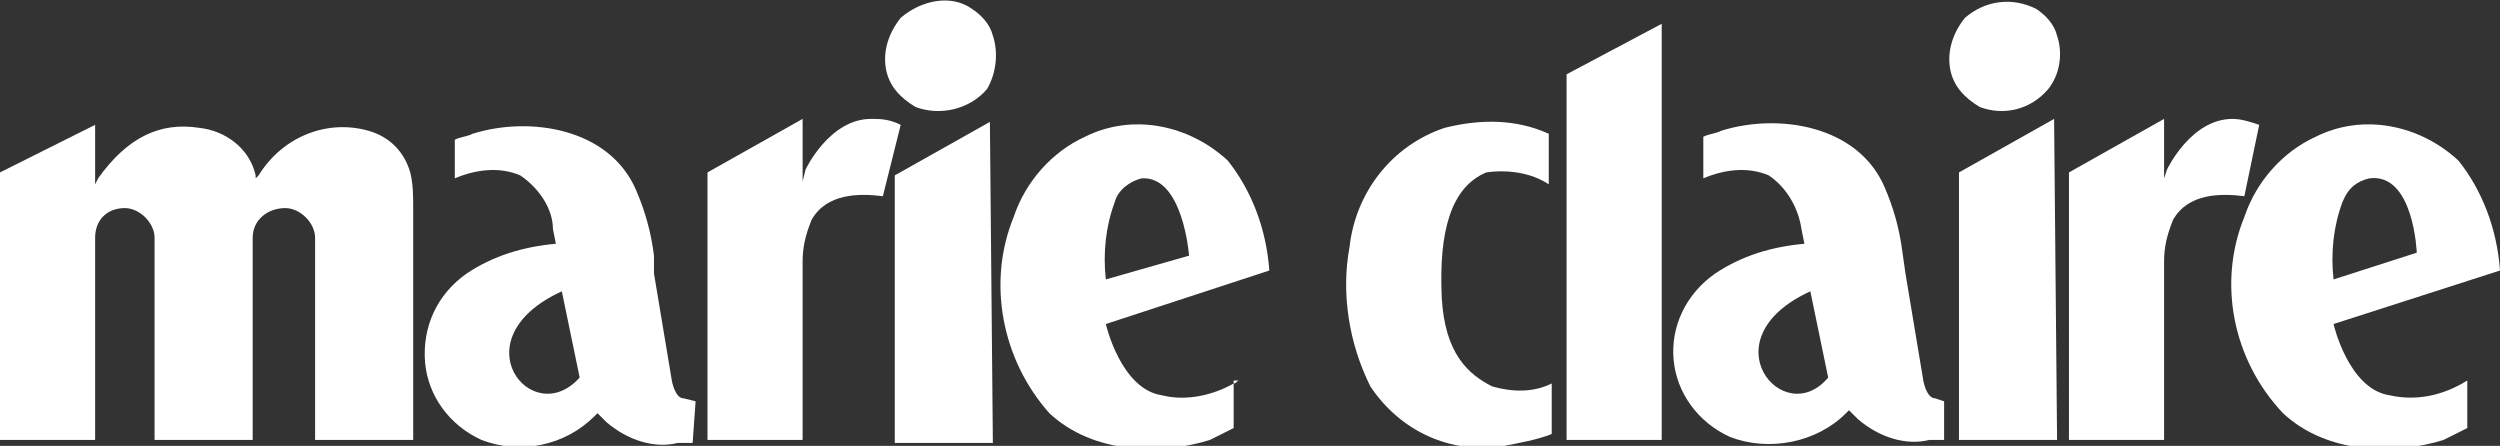 <?xml version="1.0" encoding="UTF-8"?> <svg xmlns="http://www.w3.org/2000/svg" xmlns:xlink="http://www.w3.org/1999/xlink" version="1.1" id="Слой_1" x="0px" y="0px" viewBox="0 0 84.1 15" style="enable-background:new 0 0 84.1 15;" xml:space="preserve"><rect x="0" y="0" width="84.1" height="15" fill="#333333" stroke="none"/> <style type="text/css"> .st0{fill:#FFFFFF;} </style> <g> <path class="st0" d="M41.5,12.8v0.1c0.1,0,0.1-0.1,0.2-0.1H41.5z"></path> <polygon class="st0" points="30.1,14.9 33.4,14.9 33.3,4.1 30.1,5.9 "></polygon> <path class="st0" d="M23.8,5.8v9H27v-6c0-0.5,0.1-0.9,0.3-1.4c0.5-0.9,1.6-0.9,2.4-0.8l0.6-2.4C29.9,4,29.6,4,29.3,4 c-1.4,0-2.2,1.7-2.2,1.7L27,6.1V4L23.8,5.8z"></path> <path class="st0" d="M0,5.8v9h3.2V8c0-0.6,0.4-1,1-1c0.5,0,1,0.5,1,1v6.8h3.3V8c0-0.6,0.5-1,1.1-1c0.5,0,1,0.5,1,1v6.8h3.3V7 c0-0.4,0-0.8-0.1-1.2c-0.2-0.7-0.7-1.2-1.4-1.4C11,4,9.5,4.6,8.7,5.9L8.6,6V5.9C8.4,5,7.6,4.4,6.7,4.3C5.4,4.1,4.3,4.6,3.3,6 L3.2,6.2v-2L0,5.8z"></path> <path class="st0" d="M14.3,12.2c0.1,1.1,0.8,2.1,1.9,2.6C17.5,15.3,19,15,20,14l0.1-0.1l0.3,0.3c0.7,0.6,1.6,0.9,2.4,0.7h0.5 l0.1-1.4L23,13.4c-0.3,0-0.4-0.6-0.4-0.6L22,9.2V8.6c-0.1-0.8-0.3-1.5-0.6-2.2c-0.9-2.1-3.6-2.5-5.5-1.9c-0.2,0.1-0.4,0.1-0.6,0.2 V6c0.7-0.3,1.5-0.4,2.2-0.1c0.6,0.4,1.1,1.1,1.1,1.8l0.1,0.5c-1.1,0.1-2.1,0.4-3,1C14.7,9.9,14.2,11,14.3,12.2z M18.9,9.8l0.6,2.9 C17.9,14.5,15.4,11.4,18.9,9.8z"></path> <path class="st0" d="M33.4,1.2c-0.1-0.4-0.4-0.7-0.7-0.9C32-0.2,31,0,30.3,0.6c-0.4,0.5-0.6,1.1-0.5,1.7c0.1,0.6,0.5,1,1,1.3 c0.8,0.3,1.8,0.1,2.4-0.6C33.5,2.5,33.6,1.8,33.4,1.2z"></path> <path class="st0" d="M69.6,5.8v9h3.2v-6c0-0.5,0.1-0.9,0.3-1.4c0.5-0.9,1.6-0.9,2.4-0.8L76,4.2C75.7,4.1,75.4,4,75.1,4 c-1.4,0-2.2,1.7-2.2,1.7L72.8,6V4L69.6,5.8z"></path> <path class="st0" d="M69.2,1.2c-0.1-0.4-0.4-0.7-0.7-0.9c-0.8-0.4-1.7-0.3-2.4,0.3c-0.4,0.5-0.6,1.1-0.5,1.7c0.1,0.6,0.5,1,1,1.3 c0.8,0.3,1.7,0.1,2.3-0.6C69.3,2.5,69.4,1.8,69.2,1.2z"></path> <polygon class="st0" points="65.9,14.8 69.2,14.8 69.1,4 65.9,5.8 "></polygon> <path class="st0" d="M82.7,5.4c-1.3-1.2-3.2-1.6-4.8-0.8c-1.1,0.5-2,1.5-2.4,2.7c-0.9,2.2-0.4,4.8,1.3,6.6c1.5,1.4,3.8,1.4,5.4,0.9 l0.8-0.4v-1.6c-0.8,0.5-1.7,0.7-2.6,0.5c-1.4-0.2-1.9-2.4-1.9-2.4l5.6-1.8C84,7.7,83.5,6.4,82.7,5.4z M78.5,9.4 c-0.1-0.9,0-1.8,0.3-2.6C79,6.3,79.3,6.1,79.7,6c1.5-0.2,1.6,2.5,1.6,2.5L78.5,9.4z"></path> <path class="st0" d="M41.3,5.4c-1.3-1.2-3.2-1.6-4.8-0.8c-1.1,0.5-2,1.5-2.4,2.7c-0.9,2.2-0.4,4.8,1.2,6.6c1.5,1.4,3.8,1.4,5.4,0.9 l0.8-0.4v-1.5c-0.7,0.4-1.6,0.6-2.4,0.4c-1.4-0.2-1.9-2.4-1.9-2.4l5.5-1.8C42.6,7.7,42.1,6.4,41.3,5.4z M37.2,9.4 c-0.1-0.9,0-1.8,0.3-2.6C37.6,6.4,38,6.1,38.4,6C39.8,5.9,40,8.6,40,8.6L37.2,9.4z"></path> <path class="st0" d="M56.3,12.1c0.1,1.1,0.8,2.1,1.9,2.6c1.3,0.5,2.9,0.2,3.9-0.8l0.1-0.1l0.3,0.3c0.7,0.6,1.6,0.9,2.4,0.7h0.5 v-1.3l-0.3-0.1c-0.3,0-0.4-0.6-0.4-0.6l-0.6-3.6L64,8.5c-0.1-0.8-0.3-1.5-0.6-2.2c-0.9-2.1-3.6-2.5-5.5-1.9 c-0.2,0.1-0.4,0.1-0.6,0.2V6c0.7-0.3,1.5-0.4,2.2-0.1c0.6,0.4,1,1.1,1.1,1.8l0.1,0.5c-1.1,0.1-2.1,0.4-3,1 C56.7,9.9,56.2,11,56.3,12.1z M60.9,9.8l0.6,2.9C60,14.5,57.4,11.4,60.9,9.8z"></path> <path class="st0" d="M50,5.8c0.7-0.1,1.5,0,2.1,0.4V4.5C51,4,49.8,4,48.6,4.3c-1.8,0.6-3,2.2-3.2,4c-0.3,1.6,0,3.3,0.7,4.7 c1,1.5,2.7,2.3,4.5,2c0.5-0.1,1.1-0.2,1.6-0.4v-1.7c-0.6,0.3-1.3,0.3-2,0.1c-0.8-0.4-1.6-1.1-1.7-3C48.4,7.8,48.8,6.3,50,5.8z"></path> <polygon class="st0" points="52.7,2.5 52.7,14.8 55.9,14.8 55.9,0.8 "></polygon> </g> </svg> 